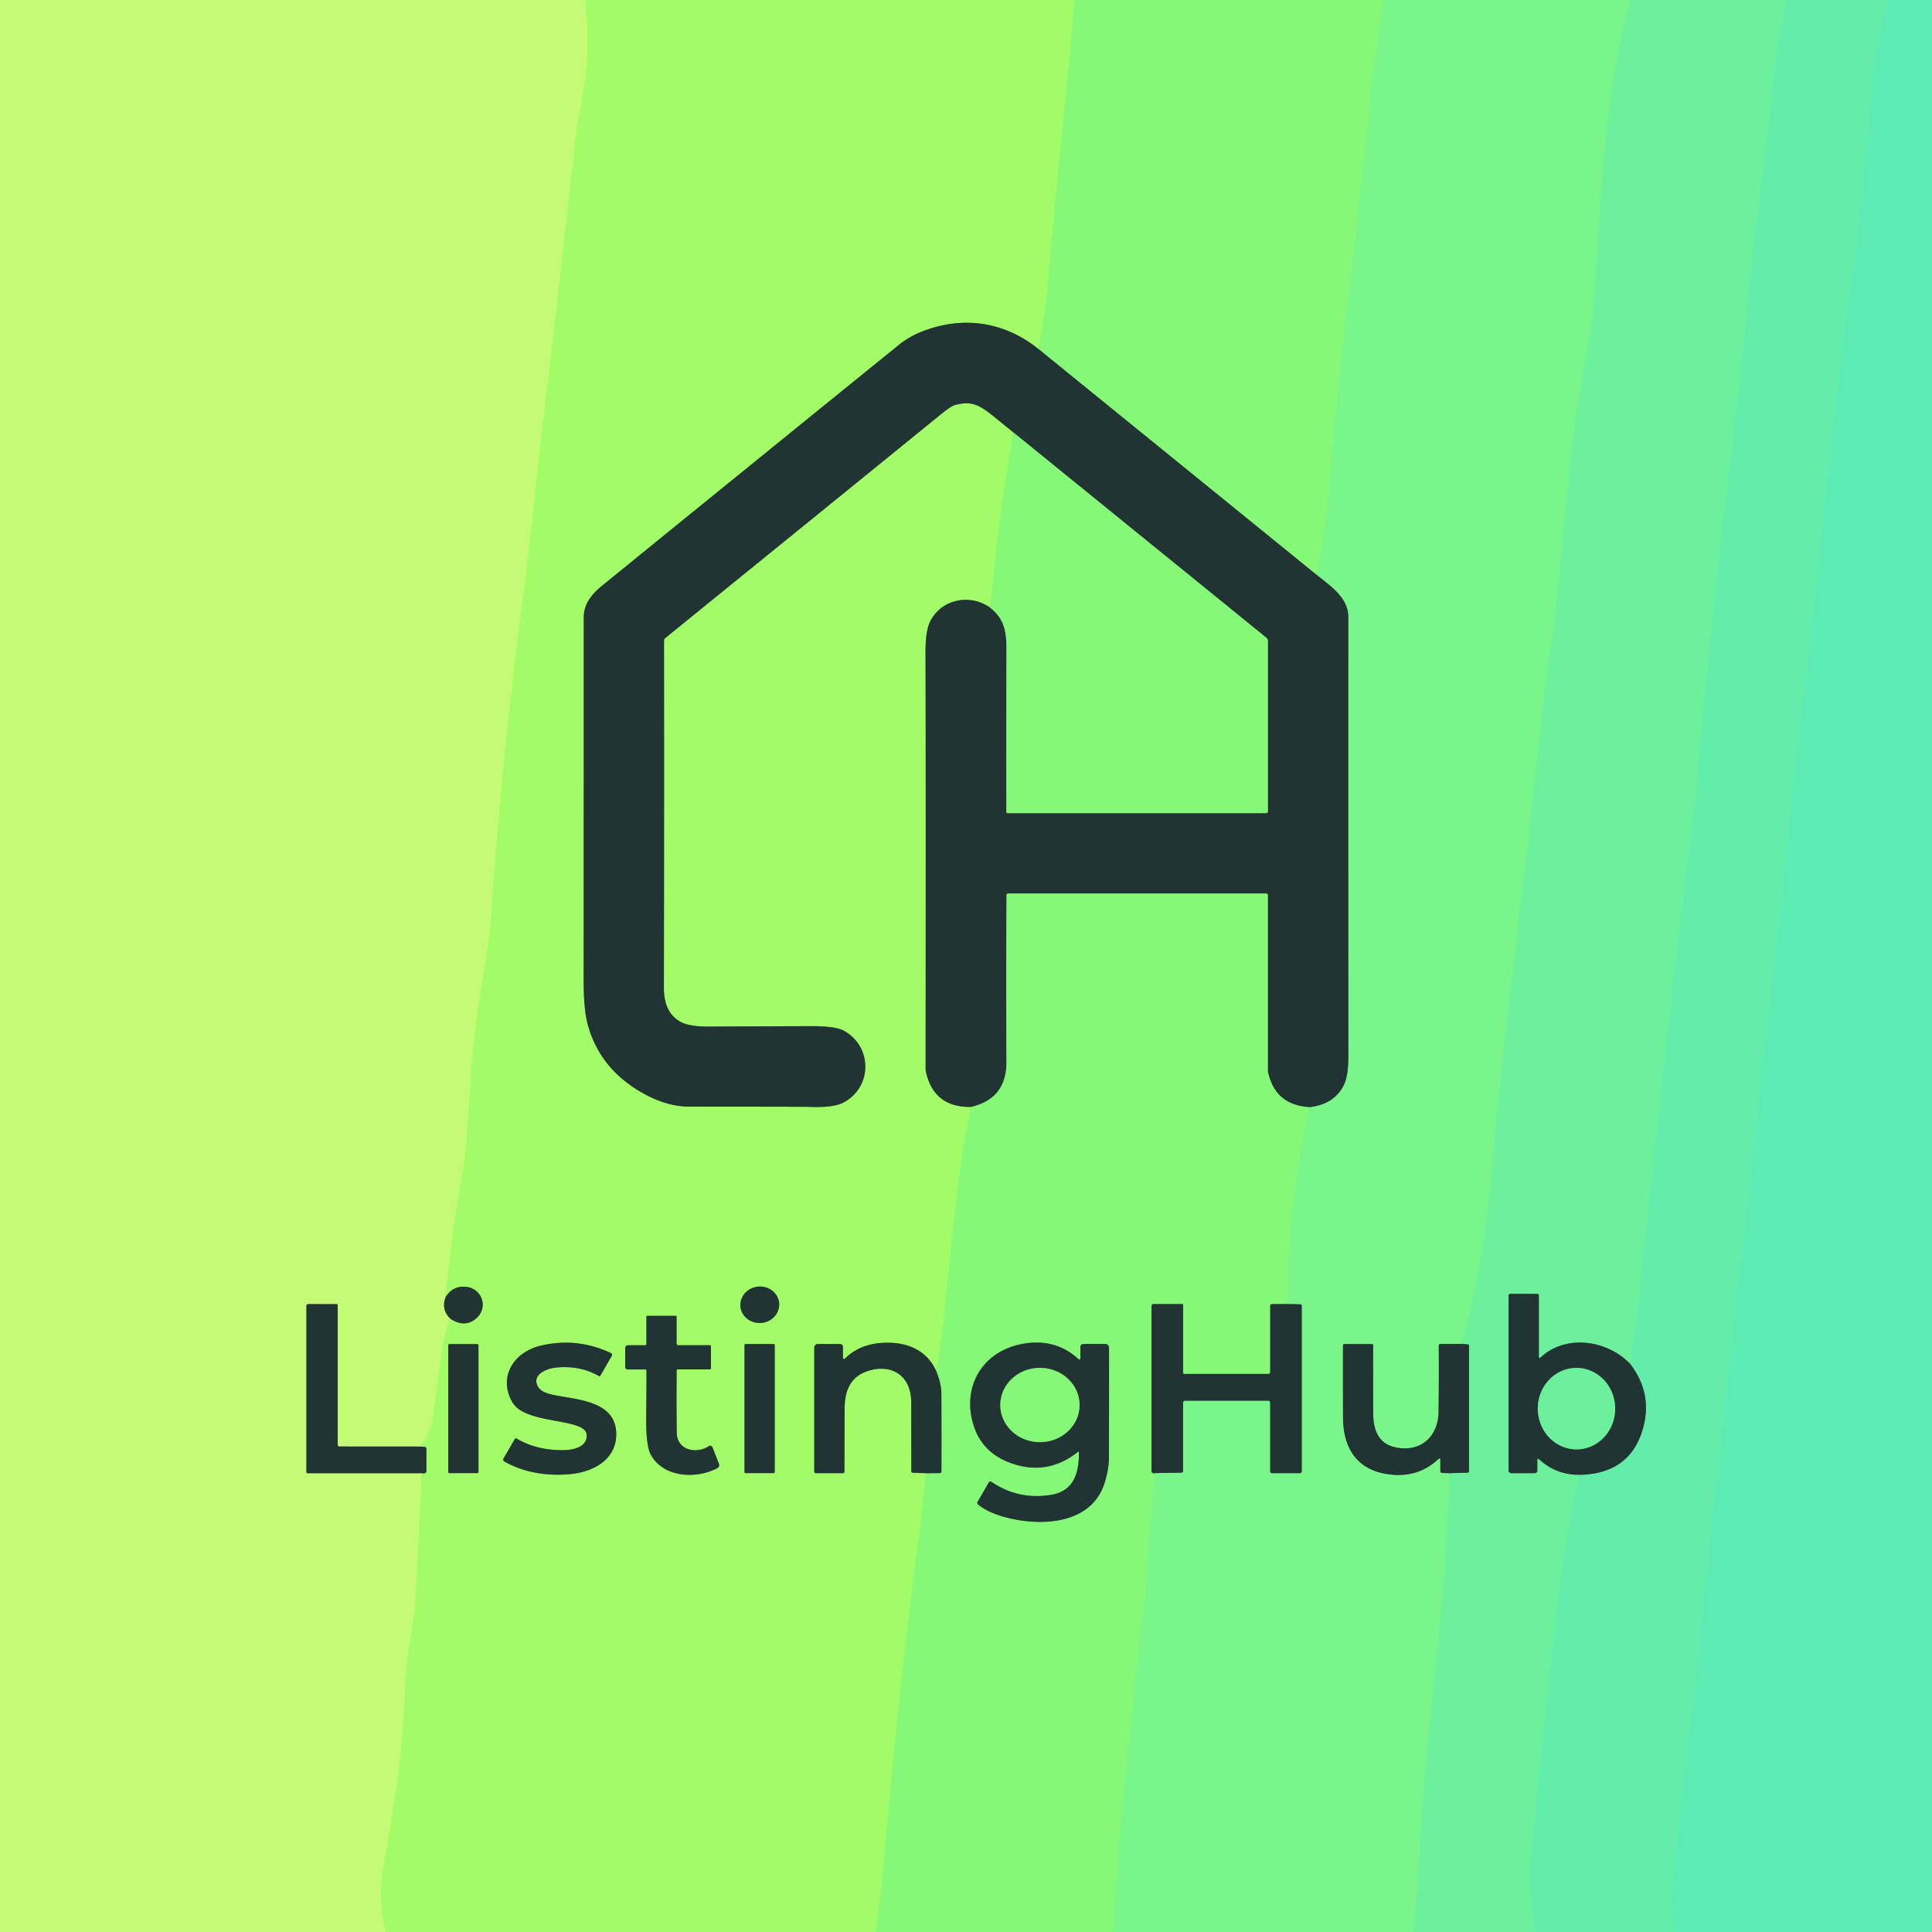 <svg xmlns="http://www.w3.org/2000/svg" version="1.1" viewBox="0.00 0.00 640.00 640.00">
<g stroke-width="2.00" fill="none" stroke-linecap="butt">
<path stroke="#b3fb6f" vector-effect="non-scaling-stroke" d="   M 193.85 0.00   Q 195.02 10.18 194.48 20.34   C 194.18 26.05 192.92 32.10 191.85 38.09   Q 190.93 43.23 190.03 51.42   Q 184.58 101.02 180.21 137.19   C 177.72 157.83 176.48 173.27 173.53 195.65   Q 166.34 250.01 162.42 306.76   Q 162.08 311.76 158.95 330.52   C 156.34 346.21 156.10 355.24 154.72 375.53   C 154.19 383.36 152.91 390.86 151.69 397.74   C 149.89 407.82 148.69 419.09 147.56 429.81"/>
<path stroke="#739754" vector-effect="non-scaling-stroke" d="   M 147.56 429.81   Q 146.11 433.95 149.21 436.87"/>
<path stroke="#b3fb6f" vector-effect="non-scaling-stroke" d="   M 149.21 436.87   Q 147.04 441.81 145.92 450.55   Q 144.75 459.70 143.57 468.87   Q 142.84 474.55 139.22 479.19"/>
<path stroke="#739754" vector-effect="non-scaling-stroke" d="   M 139.22 479.19   L 112.38 479.17   A 0.51 0.50 0.0 0 1 111.87 478.67   L 111.87 432.40   A 0.40 0.39 90.0 0 0 111.48 432.00   L 102.10 432.00   A 0.60 0.60 0.0 0 0 101.50 432.60   L 101.50 487.69   A 0.33 0.33 0.0 0 0 101.83 488.02   L 139.75 488.02"/>
<path stroke="#b3fb6f" vector-effect="non-scaling-stroke" d="   M 139.75 488.02   Q 138.72 508.26 137.79 528.34   C 137.41 536.60 134.59 548.71 134.31 556.38   C 134.12 561.84 133.58 571.02 132.81 579.61   Q 131.67 592.35 126.83 619.54   Q 125.16 628.91 127.80 640.00"/>
<path stroke="#93fa70" vector-effect="non-scaling-stroke" d="   M 356.01 0.00   C 353.35 32.16 349.75 60.94 346.95 96.37   Q 346.43 102.89 343.96 115.59"/>
<path stroke="#62984e" vector-effect="non-scaling-stroke" d="   M 343.96 115.59   C 333.09 106.85 319.87 104.65 306.80 109.31   Q 301.55 111.19 298.03 114.04   Q 261.83 143.33 199.45 194.02   C 195.89 196.92 193.37 200.15 193.38 204.52   Q 193.40 242.79 193.35 324.87   Q 193.34 334.50 194.73 339.51   Q 198.85 354.46 213.55 362.45   Q 221.19 366.60 228.59 366.60   Q 265.50 366.58 268.67 366.68   Q 275.98 366.91 279.11 365.37   C 288.91 360.53 289.25 346.75 279.48 341.41   Q 276.72 339.90 268.34 339.93   Q 252.94 339.98 235.09 340.07   Q 228.47 340.11 225.59 338.58   Q 219.90 335.56 219.92 327.28   Q 220.02 269.71 219.96 212.25   A 1.16 1.13 70.9 0 1 220.38 211.36   Q 285.67 158.39 311.87 137.09   Q 315.06 134.49 316.60 134.10   C 321.96 132.72 324.51 134.18 329.31 138.06   Q 332.55 140.67 335.77 143.31"/>
<path stroke="#93fa70" vector-effect="non-scaling-stroke" d="   M 335.77 143.31   C 332.09 162.45 330.04 181.88 328.02 201.30"/>
<path stroke="#62984e" vector-effect="non-scaling-stroke" d="   M 328.02 201.30   C 321.19 196.51 311.79 198.53 308.11 205.91   Q 306.56 209.02 306.59 216.32   Q 306.71 253.50 306.62 354.13   A 3.58 3.52 -51.6 0 0 306.70 354.88   Q 309.25 366.88 321.70 366.69"/>
<path stroke="#93fa70" vector-effect="non-scaling-stroke" d="   M 321.70 366.69   C 315.48 395.72 314.71 425.27 310.28 454.54"/>
<path stroke="#62984e" vector-effect="non-scaling-stroke" d="   M 310.28 454.54   C 307.02 446.77 299.63 444.30 291.93 444.87   Q 284.55 445.42 279.86 450.09   A 0.37 0.37 0.0 0 1 279.23 449.83   L 279.23 446.18   A 0.96 0.95 -90.0 0 0 278.28 445.22   L 270.94 445.22   A 1.20 1.20 0.0 0 0 269.74 446.42   L 269.74 487.53   A 0.47 0.47 0.0 0 0 270.21 488.00   L 279.26 488.00   A 0.46 0.46 0.0 0 0 279.72 487.54   Q 279.79 465.89 279.80 465.75   Q 280.10 457.05 286.58 454.50   C 294.63 451.33 301.84 455.20 301.85 464.46   Q 301.89 487.06 301.88 487.29   A 0.56 0.52 -88.4 0 0 302.38 487.86   L 306.71 488.02"/>
<path stroke="#93fa70" vector-effect="non-scaling-stroke" d="   M 306.71 488.02   Q 305.58 500.07 304.94 504.88   C 299.73 543.72 295.98 579.58 292.43 620.17   C 291.90 626.26 290.87 633.39 290.13 640.00"/>
<path stroke="#62984e" vector-effect="non-scaling-stroke" d="   M 139.75 488.02   Q 140.27 488.12 140.68 488.02   A 0.73 0.72 83.5 0 0 141.24 487.31   L 141.24 479.93   A 0.62 0.61 -87.5 0 0 140.68 479.31   L 139.22 479.19"/>
<path stroke="#62984e" vector-effect="non-scaling-stroke" d="   M 149.21 436.87   Q 153.81 439.87 157.48 436.95   C 162.15 433.23 159.61 426.53 154.00 426.24   Q 149.76 426.03 147.56 429.81"/>
<path stroke="#62984e" vector-effect="non-scaling-stroke" d="   M 258.097 431.682   A 6.43 6.04 -4.8 0 0 251.185 426.201   A 6.43 6.04 -4.8 0 0 245.283 432.758   A 6.43 6.04 -4.8 0 0 252.195 438.239   A 6.43 6.04 -4.8 0 0 258.097 431.682"/>
<path stroke="#62984e" vector-effect="non-scaling-stroke" d="   M 235.20 445.63   L 224.67 445.63   A 0.55 0.54 0.0 0 1 224.12 445.09   L 224.12 436.19   A 0.32 0.31 0.0 0 0 223.80 435.88   L 214.44 435.88   A 0.31 0.31 0.0 0 0 214.13 436.19   L 214.13 445.26   A 0.36 0.36 0.0 0 1 213.77 445.62   L 208.08 445.62   A 0.97 0.97 0.0 0 0 207.11 446.59   L 207.11 452.78   A 0.87 0.87 0.0 0 0 207.98 453.65   L 213.75 453.65   A 0.40 0.39 -0.0 0 1 214.15 454.04   Q 214.20 455.84 214.06 469.25   Q 213.97 478.76 215.51 481.72   C 219.54 489.44 230.51 490.10 237.62 486.34   A 1.15 1.14 -24.6 0 0 238.16 484.91   L 236.01 479.44   A 0.81 0.80 -27.2 0 0 234.82 479.06   C 230.77 481.75 224.28 480.51 224.18 474.61   Q 224.06 466.58 224.14 453.96   A 0.34 0.33 0.0 0 1 224.48 453.63   L 235.18 453.63   A 0.32 0.32 0.0 0 0 235.50 453.31   L 235.50 445.93   A 0.30 0.30 0.0 0 0 235.20 445.63"/>
<path stroke="#62984e" vector-effect="non-scaling-stroke" d="   M 202.39 448.22   Q 191.04 442.92 179.07 445.78   C 170.18 447.91 164.94 456.10 169.72 464.49   C 173.99 472.00 193.71 469.61 194.32 475.15   C 194.75 479.14 190.25 480.28 187.12 480.37   Q 178.05 480.61 171.11 476.54   A 0.42 0.42 0.0 0 0 170.54 476.69   L 166.79 483.18   A 0.71 0.70 29.6 0 0 167.06 484.14   C 173.63 487.82 181.08 489.00 188.71 488.34   C 196.10 487.70 203.76 483.88 204.12 475.72   C 204.67 463.41 189.78 463.73 182.40 461.87   Q 179.25 461.08 178.28 459.46   C 175.87 455.44 181.07 453.30 184.26 453.01   Q 192.20 452.28 198.31 455.79   A 0.45 0.44 -59.1 0 0 198.92 455.63   L 202.67 449.12   A 0.64 0.63 28.0 0 0 202.39 448.22"/>
<path stroke="#62984e" vector-effect="non-scaling-stroke" d="   M 158.50 445.63   A 0.38 0.38 0.0 0 0 158.12 445.25   L 148.88 445.25   A 0.38 0.38 0.0 0 0 148.50 445.63   L 148.50 487.61   A 0.38 0.38 0.0 0 0 148.88 487.99   L 158.12 487.99   A 0.38 0.38 0.0 0 0 158.50 487.61   L 158.50 445.63"/>
<path stroke="#62984e" vector-effect="non-scaling-stroke" d="   M 256.63 445.61   A 0.38 0.38 0.0 0 0 256.25 445.23   L 247.01 445.23   A 0.38 0.38 0.0 0 0 246.63 445.61   L 246.63 487.61   A 0.38 0.38 0.0 0 0 247.01 487.99   L 256.25 487.99   A 0.38 0.38 0.0 0 0 256.63 487.61   L 256.63 445.61"/>
<path stroke="#80f781" vector-effect="non-scaling-stroke" d="   M 458.25 0.00   Q 455.20 21.03 454.09 31.62   Q 449.78 72.78 445.08 111.66   Q 443.24 126.87 441.97 141.99   C 440.28 161.95 439.55 174.00 436.26 190.53"/>
<path stroke="#549656" vector-effect="non-scaling-stroke" d="   M 436.26 190.53   L 343.96 115.59"/>
<path stroke="#74f393" vector-effect="non-scaling-stroke" d="   M 540.04 0.00   C 534.59 20.21 532.58 37.54 530.63 59.89   Q 529.18 76.55 528.55 92.03   C 527.85 109.12 522.99 128.18 520.97 145.95   Q 518.20 170.36 517.10 183.68   Q 515.59 202.15 513.49 215.66   Q 511.44 228.89 508.33 258.83   C 504.69 293.83 498.02 344.26 495.56 372.16   C 493.29 398.05 491.12 421.51 484.01 445.19"/>
<path stroke="#4e945e" vector-effect="non-scaling-stroke" d="   M 484.01 445.19   L 477.11 445.23   A 0.51 0.50 -90.0 0 0 476.61 445.74   Q 476.70 456.46 476.54 467.72   C 476.42 476.28 470.12 481.38 461.85 479.35   Q 454.92 477.65 454.89 468.27   Q 454.84 451.21 454.89 445.70   A 0.47 0.46 -90.0 0 0 454.43 445.23   L 445.36 445.23   A 0.48 0.48 0.0 0 0 444.88 445.71   Q 444.85 456.14 444.90 469.57   C 444.93 478.62 448.63 486.06 458.22 488.06   Q 469.10 490.32 476.61 483.21   A 0.31 0.31 0.0 0 1 477.13 483.43   L 477.13 487.35   A 0.58 0.58 0.0 0 0 477.69 487.93   L 480.02 488.01"/>
<path stroke="#74f393" vector-effect="non-scaling-stroke" d="   M 480.02 488.01   C 479.38 521.27 475.54 549.74 472.58 580.61   C 470.87 598.49 470.01 620.22 468.19 640.00"/>
<path stroke="#80f781" vector-effect="non-scaling-stroke" d="   M 368.65 640.00   C 369.74 624.88 370.59 609.18 372.17 594.71   C 374.25 575.72 375.86 555.98 378.90 532.68   C 380.54 520.14 380.38 503.18 382.80 487.97"/>
<path stroke="#4e945e" vector-effect="non-scaling-stroke" d="   M 382.80 487.97   L 391.37 487.84   A 0.54 0.54 0.0 0 0 391.91 487.30   L 391.91 464.61   A 0.62 0.62 0.0 0 1 392.53 463.99   L 420.16 463.99   A 0.61 0.61 0.0 0 1 420.77 464.60   L 420.77 487.40   A 0.61 0.61 0.0 0 0 421.38 488.01   L 430.59 488.01   A 0.63 0.63 0.0 0 0 431.22 487.38   L 431.22 432.60   A 0.54 0.53 0.6 0 0 430.69 432.07   L 426.53 431.98"/>
<path stroke="#80f781" vector-effect="non-scaling-stroke" d="   M 426.53 431.98   Q 426.67 399.02 433.75 366.76"/>
<path stroke="#4e945e" vector-effect="non-scaling-stroke" d="   M 433.75 366.76   Q 442.13 365.78 445.23 359.26   Q 446.65 356.28 446.65 350.06   Q 446.61 278.27 446.63 204.25   C 446.63 197.98 440.56 193.98 436.26 190.53"/>
<path stroke="#69efa3" vector-effect="non-scaling-stroke" d="   M 592.01 0.00   Q 589.10 12.73 588.52 17.84   Q 584.21 55.78 580.61 84.87   C 579.01 97.71 577.97 111.42 576.41 124.94   C 570.62 175.02 566.02 214.04 562.15 258.78   C 561.42 267.20 559.98 276.76 558.83 286.63   Q 551.11 352.87 543.55 424.29   C 542.60 433.26 541.27 442.66 540.03 451.83"/>
<path stroke="#489268" vector-effect="non-scaling-stroke" d="   M 540.03 451.83   C 532.43 443.82 518.48 441.86 510.20 449.81   A 0.26 0.26 0.0 0 1 509.76 449.62   L 509.76 429.13   A 0.51 0.51 0.0 0 0 509.25 428.62   L 500.30 428.62   A 0.57 0.56 -90.0 0 0 499.74 429.19   L 499.74 487.09   A 0.91 0.91 0.0 0 0 500.65 488.00   L 508.40 488.00   A 0.85 0.85 0.0 0 0 509.25 487.15   L 509.25 483.56   A 0.31 0.31 0.0 0 1 509.77 483.33   Q 515.42 488.57 523.17 488.55"/>
<path stroke="#69efa3" vector-effect="non-scaling-stroke" d="   M 523.17 488.55   Q 518.19 511.88 515.33 537.18   Q 510.93 576.12 508.11 605.15   Q 506.22 624.47 508.45 640.00"/>
<path stroke="#489268" vector-effect="non-scaling-stroke" d="   M 480.02 488.01   L 486.11 487.84   A 0.54 0.53 89.5 0 0 486.63 487.30   L 486.63 445.87   A 0.56 0.55 -88.4 0 0 486.11 445.31   L 484.01 445.19"/>
<path stroke="#61ecaf" vector-effect="non-scaling-stroke" d="   M 626.06 0.00   Q 622.15 9.89 621.05 21.81   Q 617.02 65.49 609.65 122.58   C 607.00 143.15 604.91 161.91 603.27 178.98   C 600.71 205.64 597.25 230.32 594.28 259.16   Q 592.79 273.60 590.17 297.07   Q 584.06 351.69 567.47 502.10   C 563.27 540.18 559.31 578.55 554.87 618.07   Q 553.50 630.31 554.88 640.00"/>
<path stroke="#43906f" vector-effect="non-scaling-stroke" d="   M 523.17 488.55   Q 539.79 488.26 544.13 473.63   Q 547.65 461.78 540.03 451.83"/>
<path stroke="#549656" vector-effect="non-scaling-stroke" d="   M 433.75 366.76   Q 422.48 366.11 420.07 355.29   A 3.21 3.17 -51.8 0 1 419.99 354.58   L 419.99 296.58   A 0.60 0.60 0.0 0 0 419.39 295.98   L 333.98 295.98   A 0.55 0.54 -89.5 0 0 333.44 296.52   Q 333.25 322.04 333.41 351.72   Q 333.47 363.99 321.70 366.69"/>
<path stroke="#549656" vector-effect="non-scaling-stroke" d="   M 328.02 201.30   C 332.48 204.85 333.42 208.84 333.41 214.80   Q 333.32 245.14 333.37 269.00   A 0.37 0.37 0.0 0 0 333.74 269.37   L 419.42 269.37   A 0.59 0.59 0.0 0 0 420.01 268.78   L 420.01 212.35   A 1.44 1.40 20.0 0 0 419.48 211.25   L 335.77 143.31"/>
<path stroke="#549656" vector-effect="non-scaling-stroke" d="   M 426.53 431.98   L 421.29 431.99   A 0.52 0.52 0.0 0 0 420.78 432.51   L 420.78 454.54   A 0.59 0.59 0.0 0 1 420.19 455.13   L 392.23 455.13   A 0.32 0.32 0.0 0 1 391.91 454.81   L 391.91 432.33   A 0.34 0.34 0.0 0 0 391.57 431.99   L 382.07 431.99   A 0.61 0.60 -0.0 0 0 381.46 432.59   L 381.46 487.35   A 0.68 0.67 4.5 0 0 382.03 488.01   Q 382.38 488.07 382.80 487.97"/>
<path stroke="#549656" vector-effect="non-scaling-stroke" d="   M 306.71 488.02   L 311.33 487.99   A 0.54 0.54 0.0 0 0 311.86 487.46   Q 311.90 474.44 311.84 461.50   Q 311.83 458.64 310.28 454.54"/>
<path stroke="#549656" vector-effect="non-scaling-stroke" d="   M 357.41 481.09   C 357.49 487.98 355.66 493.97 348.19 495.19   Q 337.35 496.97 328.42 490.87   A 0.59 0.59 0.0 0 0 327.57 491.06   L 323.84 497.52   A 0.69 0.69 0.0 0 0 324.01 498.40   Q 327.14 500.90 332.13 502.35   C 344.13 505.83 361.84 505.39 366.07 490.74   Q 367.33 486.38 367.34 482.98   Q 367.40 464.15 367.38 446.47   A 1.26 1.26 0.0 0 0 366.12 445.21   L 358.88 445.21   A 0.99 0.99 0.0 0 0 357.89 446.20   L 357.89 450.00   A 0.35 0.35 0.0 0 1 357.30 450.26   Q 349.85 443.38 339.26 445.09   C 326.03 447.22 318.76 458.58 322.26 471.31   Q 324.90 480.94 334.56 484.55   Q 346.80 489.11 357.10 480.94   A 0.19 0.19 0.0 0 1 357.41 481.09"/>
<path stroke="#489268" vector-effect="non-scaling-stroke" d="   M 522.065 453.131   A 13.50 12.82 -90.7 0 0 509.411 466.787   A 13.50 12.82 -90.7 0 0 522.395 480.129   A 13.50 12.82 -90.7 0 0 535.049 466.473   A 13.50 12.82 -90.7 0 0 522.065 453.131"/>
<path stroke="#549656" vector-effect="non-scaling-stroke" d="   M 331.36 465.407   A 13.13 12.30 -179.9 0 0 344.469 477.73   A 13.13 12.30 -179.9 0 0 357.62 465.453   A 13.13 12.30 -179.9 0 0 344.512 453.13   A 13.13 12.30 -179.9 0 0 331.36 465.407"/>
</g>
<path fill="#c4fa75" d="   M 193.85 0.00   Q 195.02 10.18 194.48 20.34   C 194.18 26.05 192.92 32.10 191.85 38.09   Q 190.93 43.23 190.03 51.42   Q 184.58 101.02 180.21 137.19   C 177.72 157.83 176.48 173.27 173.53 195.65   Q 166.34 250.01 162.42 306.76   Q 162.08 311.76 158.95 330.52   C 156.34 346.21 156.10 355.24 154.72 375.53   C 154.19 383.36 152.91 390.86 151.69 397.74   C 149.89 407.82 148.69 419.09 147.56 429.81   Q 146.11 433.95 149.21 436.87   Q 147.04 441.81 145.92 450.55   Q 144.75 459.70 143.57 468.87   Q 142.84 474.55 139.22 479.19   L 112.38 479.17   A 0.51 0.50 0.0 0 1 111.87 478.67   L 111.87 432.40   A 0.40 0.39 90.0 0 0 111.48 432.00   L 102.10 432.00   A 0.60 0.60 0.0 0 0 101.50 432.60   L 101.50 487.69   A 0.33 0.33 0.0 0 0 101.83 488.02   L 139.75 488.02   Q 138.72 508.26 137.79 528.34   C 137.41 536.60 134.59 548.71 134.31 556.38   C 134.12 561.84 133.58 571.02 132.81 579.61   Q 131.67 592.35 126.83 619.54   Q 125.16 628.91 127.80 640.00   L 0.00 640.00   L 0.00 0.00   L 193.85 0.00   Z"/>
<path fill="#a1fc68" d="   M 356.01 0.00   C 353.35 32.16 349.75 60.94 346.95 96.37   Q 346.43 102.89 343.96 115.59   C 333.09 106.85 319.87 104.65 306.80 109.31   Q 301.55 111.19 298.03 114.04   Q 261.83 143.33 199.45 194.02   C 195.89 196.92 193.37 200.15 193.38 204.52   Q 193.40 242.79 193.35 324.87   Q 193.34 334.50 194.73 339.51   Q 198.85 354.46 213.55 362.45   Q 221.19 366.60 228.59 366.60   Q 265.50 366.58 268.67 366.68   Q 275.98 366.91 279.11 365.37   C 288.91 360.53 289.25 346.75 279.48 341.41   Q 276.72 339.90 268.34 339.93   Q 252.94 339.98 235.09 340.07   Q 228.47 340.11 225.59 338.58   Q 219.90 335.56 219.92 327.28   Q 220.02 269.71 219.96 212.25   A 1.16 1.13 70.9 0 1 220.38 211.36   Q 285.67 158.39 311.87 137.09   Q 315.06 134.49 316.60 134.10   C 321.96 132.72 324.51 134.18 329.31 138.06   Q 332.55 140.67 335.77 143.31   C 332.09 162.45 330.04 181.88 328.02 201.30   C 321.19 196.51 311.79 198.53 308.11 205.91   Q 306.56 209.02 306.59 216.32   Q 306.71 253.50 306.62 354.13   A 3.58 3.52 -51.6 0 0 306.70 354.88   Q 309.25 366.88 321.70 366.69   C 315.48 395.72 314.71 425.27 310.28 454.54   C 307.02 446.77 299.63 444.30 291.93 444.87   Q 284.55 445.42 279.86 450.09   A 0.37 0.37 0.0 0 1 279.23 449.83   L 279.23 446.18   A 0.96 0.95 -90.0 0 0 278.28 445.22   L 270.94 445.22   A 1.20 1.20 0.0 0 0 269.74 446.42   L 269.74 487.53   A 0.47 0.47 0.0 0 0 270.21 488.00   L 279.26 488.00   A 0.46 0.46 0.0 0 0 279.72 487.54   Q 279.79 465.89 279.80 465.75   Q 280.10 457.05 286.58 454.50   C 294.63 451.33 301.84 455.20 301.85 464.46   Q 301.89 487.06 301.88 487.29   A 0.56 0.52 -88.4 0 0 302.38 487.86   L 306.71 488.02   Q 305.58 500.07 304.94 504.88   C 299.73 543.72 295.98 579.58 292.43 620.17   C 291.90 626.26 290.87 633.39 290.13 640.00   L 127.80 640.00   Q 125.16 628.91 126.83 619.54   Q 131.67 592.35 132.81 579.61   C 133.58 571.02 134.12 561.84 134.31 556.38   C 134.59 548.71 137.41 536.60 137.79 528.34   Q 138.72 508.26 139.75 488.02   Q 140.27 488.12 140.68 488.02   A 0.73 0.72 83.5 0 0 141.24 487.31   L 141.24 479.93   A 0.62 0.61 -87.5 0 0 140.68 479.31   L 139.22 479.19   Q 142.84 474.55 143.57 468.87   Q 144.75 459.70 145.92 450.55   Q 147.04 441.81 149.21 436.87   Q 153.81 439.87 157.48 436.95   C 162.15 433.23 159.61 426.53 154.00 426.24   Q 149.76 426.03 147.56 429.81   C 148.69 419.09 149.89 407.82 151.69 397.74   C 152.91 390.86 154.19 383.36 154.72 375.53   C 156.10 355.24 156.34 346.21 158.95 330.52   Q 162.08 311.76 162.42 306.76   Q 166.34 250.01 173.53 195.65   C 176.48 173.27 177.72 157.83 180.21 137.19   Q 184.58 101.02 190.03 51.42   Q 190.93 43.23 191.85 38.09   C 192.92 32.10 194.18 26.05 194.48 20.34   Q 195.02 10.18 193.85 0.00   L 356.01 0.00   Z   M 258.097 431.682   A 6.43 6.04 -4.8 0 0 251.185 426.201   A 6.43 6.04 -4.8 0 0 245.283 432.758   A 6.43 6.04 -4.8 0 0 252.195 438.239   A 6.43 6.04 -4.8 0 0 258.097 431.682   Z   M 235.20 445.63   L 224.67 445.63   A 0.55 0.54 0.0 0 1 224.12 445.09   L 224.12 436.19   A 0.32 0.31 0.0 0 0 223.80 435.88   L 214.44 435.88   A 0.31 0.31 0.0 0 0 214.13 436.19   L 214.13 445.26   A 0.36 0.36 0.0 0 1 213.77 445.62   L 208.08 445.62   A 0.97 0.97 0.0 0 0 207.11 446.59   L 207.11 452.78   A 0.87 0.87 0.0 0 0 207.98 453.65   L 213.75 453.65   A 0.40 0.39 -0.0 0 1 214.15 454.04   Q 214.20 455.84 214.06 469.25   Q 213.97 478.76 215.51 481.72   C 219.54 489.44 230.51 490.10 237.62 486.34   A 1.15 1.14 -24.6 0 0 238.16 484.91   L 236.01 479.44   A 0.81 0.80 -27.2 0 0 234.82 479.06   C 230.77 481.75 224.28 480.51 224.18 474.61   Q 224.06 466.58 224.14 453.96   A 0.34 0.33 0.0 0 1 224.48 453.63   L 235.18 453.63   A 0.32 0.32 0.0 0 0 235.50 453.31   L 235.50 445.93   A 0.30 0.30 0.0 0 0 235.20 445.63   Z   M 202.39 448.22   Q 191.04 442.92 179.07 445.78   C 170.18 447.91 164.94 456.10 169.72 464.49   C 173.99 472.00 193.71 469.61 194.32 475.15   C 194.75 479.14 190.25 480.28 187.12 480.37   Q 178.05 480.61 171.11 476.54   A 0.42 0.42 0.0 0 0 170.54 476.69   L 166.79 483.18   A 0.71 0.70 29.6 0 0 167.06 484.14   C 173.63 487.82 181.08 489.00 188.71 488.34   C 196.10 487.70 203.76 483.88 204.12 475.72   C 204.67 463.41 189.78 463.73 182.40 461.87   Q 179.25 461.08 178.28 459.46   C 175.87 455.44 181.07 453.30 184.26 453.01   Q 192.20 452.28 198.31 455.79   A 0.45 0.44 -59.1 0 0 198.92 455.63   L 202.67 449.12   A 0.64 0.63 28.0 0 0 202.39 448.22   Z   M 158.50 445.63   A 0.38 0.38 0.0 0 0 158.12 445.25   L 148.88 445.25   A 0.38 0.38 0.0 0 0 148.50 445.63   L 148.50 487.61   A 0.38 0.38 0.0 0 0 148.88 487.99   L 158.12 487.99   A 0.38 0.38 0.0 0 0 158.50 487.61   L 158.50 445.63   Z   M 256.63 445.61   A 0.38 0.38 0.0 0 0 256.25 445.23   L 247.01 445.23   A 0.38 0.38 0.0 0 0 246.63 445.61   L 246.63 487.61   A 0.38 0.38 0.0 0 0 247.01 487.99   L 256.25 487.99   A 0.38 0.38 0.0 0 0 256.63 487.61   L 256.63 445.61   Z"/>
<path fill="#85f878" d="   M 458.25 0.00   Q 455.20 21.03 454.09 31.62   Q 449.78 72.78 445.08 111.66   Q 443.24 126.87 441.97 141.99   C 440.28 161.95 439.55 174.00 436.26 190.53   L 343.96 115.59   Q 346.43 102.89 346.95 96.37   C 349.75 60.94 353.35 32.16 356.01 0.00   L 458.25 0.00   Z"/>
<path fill="#7af589" d="   M 540.04 0.00   C 534.59 20.21 532.58 37.54 530.63 59.89   Q 529.18 76.55 528.55 92.03   C 527.85 109.12 522.99 128.18 520.97 145.95   Q 518.20 170.36 517.10 183.68   Q 515.59 202.15 513.49 215.66   Q 511.44 228.89 508.33 258.83   C 504.69 293.83 498.02 344.26 495.56 372.16   C 493.29 398.05 491.12 421.51 484.01 445.19   L 477.11 445.23   A 0.51 0.50 -90.0 0 0 476.61 445.74   Q 476.70 456.46 476.54 467.72   C 476.42 476.28 470.12 481.38 461.85 479.35   Q 454.92 477.65 454.89 468.27   Q 454.84 451.21 454.89 445.70   A 0.47 0.46 -90.0 0 0 454.43 445.23   L 445.36 445.23   A 0.48 0.48 0.0 0 0 444.88 445.71   Q 444.85 456.14 444.90 469.57   C 444.93 478.62 448.63 486.06 458.22 488.06   Q 469.10 490.32 476.61 483.21   A 0.31 0.31 0.0 0 1 477.13 483.43   L 477.13 487.35   A 0.58 0.58 0.0 0 0 477.69 487.93   L 480.02 488.01   C 479.38 521.27 475.54 549.74 472.58 580.61   C 470.87 598.49 470.01 620.22 468.19 640.00   L 368.65 640.00   C 369.74 624.88 370.59 609.18 372.17 594.71   C 374.25 575.72 375.86 555.98 378.90 532.68   C 380.54 520.14 380.38 503.18 382.80 487.97   L 391.37 487.84   A 0.54 0.54 0.0 0 0 391.91 487.30   L 391.91 464.61   A 0.62 0.62 0.0 0 1 392.53 463.99   L 420.16 463.99   A 0.61 0.61 0.0 0 1 420.77 464.60   L 420.77 487.40   A 0.61 0.61 0.0 0 0 421.38 488.01   L 430.59 488.01   A 0.63 0.63 0.0 0 0 431.22 487.38   L 431.22 432.60   A 0.54 0.53 0.6 0 0 430.69 432.07   L 426.53 431.98   Q 426.67 399.02 433.75 366.76   Q 442.13 365.78 445.23 359.26   Q 446.65 356.28 446.65 350.06   Q 446.61 278.27 446.63 204.25   C 446.63 197.98 440.56 193.98 436.26 190.53   C 439.55 174.00 440.28 161.95 441.97 141.99   Q 443.24 126.87 445.08 111.66   Q 449.78 72.78 454.09 31.62   Q 455.20 21.03 458.25 0.00   L 540.04 0.00   Z"/>
<path fill="#6df09c" d="   M 592.01 0.00   Q 589.10 12.73 588.52 17.84   Q 584.21 55.78 580.61 84.87   C 579.01 97.71 577.97 111.42 576.41 124.94   C 570.62 175.02 566.02 214.04 562.15 258.78   C 561.42 267.20 559.98 276.76 558.83 286.63   Q 551.11 352.87 543.55 424.29   C 542.60 433.26 541.27 442.66 540.03 451.83   C 532.43 443.82 518.48 441.86 510.20 449.81   A 0.26 0.26 0.0 0 1 509.76 449.62   L 509.76 429.13   A 0.51 0.51 0.0 0 0 509.25 428.62   L 500.30 428.62   A 0.57 0.56 -90.0 0 0 499.74 429.19   L 499.74 487.09   A 0.91 0.91 0.0 0 0 500.65 488.00   L 508.40 488.00   A 0.85 0.85 0.0 0 0 509.25 487.15   L 509.25 483.56   A 0.31 0.31 0.0 0 1 509.77 483.33   Q 515.42 488.57 523.17 488.55   Q 518.19 511.88 515.33 537.18   Q 510.93 576.12 508.11 605.15   Q 506.22 624.47 508.45 640.00   L 468.19 640.00   C 470.01 620.22 470.87 598.49 472.58 580.61   C 475.54 549.74 479.38 521.27 480.02 488.01   L 486.11 487.84   A 0.54 0.53 89.5 0 0 486.63 487.30   L 486.63 445.87   A 0.56 0.55 -88.4 0 0 486.11 445.31   L 484.01 445.19   C 491.12 421.51 493.29 398.05 495.56 372.16   C 498.02 344.26 504.69 293.83 508.33 258.83   Q 511.44 228.89 513.49 215.66   Q 515.59 202.15 517.10 183.68   Q 518.20 170.36 520.97 145.95   C 522.99 128.18 527.85 109.12 528.55 92.03   Q 529.18 76.55 530.63 59.89   C 532.58 37.54 534.59 20.21 540.04 0.00   L 592.01 0.00   Z"/>
<path fill="#64edaa" d="   M 626.06 0.00   Q 622.15 9.89 621.05 21.81   Q 617.02 65.49 609.65 122.58   C 607.00 143.15 604.91 161.91 603.27 178.98   C 600.71 205.64 597.25 230.32 594.28 259.16   Q 592.79 273.60 590.17 297.07   Q 584.06 351.69 567.47 502.10   C 563.27 540.18 559.31 578.55 554.87 618.07   Q 553.50 630.31 554.88 640.00   L 508.45 640.00   Q 506.22 624.47 508.11 605.15   Q 510.93 576.12 515.33 537.18   Q 518.19 511.88 523.17 488.55   Q 539.79 488.26 544.13 473.63   Q 547.65 461.78 540.03 451.83   C 541.27 442.66 542.60 433.26 543.55 424.29   Q 551.11 352.87 558.83 286.63   C 559.98 276.76 561.42 267.20 562.15 258.78   C 566.02 214.04 570.62 175.02 576.41 124.94   C 577.97 111.42 579.01 97.71 580.61 84.87   Q 584.21 55.78 588.52 17.84   Q 589.10 12.73 592.01 0.00   L 626.06 0.00   Z"/>
<path fill="#5debb3" d="   M 640.00 0.00   L 640.00 640.00   L 554.88 640.00   Q 553.50 630.31 554.87 618.07   C 559.31 578.55 563.27 540.18 567.47 502.10   Q 584.06 351.69 590.17 297.07   Q 592.79 273.60 594.28 259.16   C 597.25 230.32 600.71 205.64 603.27 178.98   C 604.91 161.91 607.00 143.15 609.65 122.58   Q 617.02 65.49 621.05 21.81   Q 622.15 9.89 626.06 0.00   L 640.00 0.00   Z"/>
<path fill="#223333" d="   M 343.96 115.59   L 436.26 190.53   C 440.56 193.98 446.63 197.98 446.63 204.25   Q 446.61 278.27 446.65 350.06   Q 446.65 356.28 445.23 359.26   Q 442.13 365.78 433.75 366.76   Q 422.48 366.11 420.07 355.29   A 3.21 3.17 -51.8 0 1 419.99 354.58   L 419.99 296.58   A 0.60 0.60 0.0 0 0 419.39 295.98   L 333.98 295.98   A 0.55 0.54 -89.5 0 0 333.44 296.52   Q 333.25 322.04 333.41 351.72   Q 333.47 363.99 321.70 366.69   Q 309.25 366.88 306.70 354.88   A 3.58 3.52 -51.6 0 1 306.62 354.13   Q 306.71 253.50 306.59 216.32   Q 306.56 209.02 308.11 205.91   C 311.79 198.53 321.19 196.51 328.02 201.30   C 332.48 204.85 333.42 208.84 333.41 214.80   Q 333.32 245.14 333.37 269.00   A 0.37 0.37 0.0 0 0 333.74 269.37   L 419.42 269.37   A 0.59 0.59 0.0 0 0 420.01 268.78   L 420.01 212.35   A 1.44 1.40 20.0 0 0 419.48 211.25   L 335.77 143.31   Q 332.55 140.67 329.31 138.06   C 324.51 134.18 321.96 132.72 316.60 134.10   Q 315.06 134.49 311.87 137.09   Q 285.67 158.39 220.38 211.36   A 1.16 1.13 70.9 0 0 219.96 212.25   Q 220.02 269.71 219.92 327.28   Q 219.90 335.56 225.59 338.58   Q 228.47 340.11 235.09 340.07   Q 252.94 339.98 268.34 339.93   Q 276.72 339.90 279.48 341.41   C 289.25 346.75 288.91 360.53 279.11 365.37   Q 275.98 366.91 268.67 366.68   Q 265.50 366.58 228.59 366.60   Q 221.19 366.60 213.55 362.45   Q 198.85 354.46 194.73 339.51   Q 193.34 334.50 193.35 324.87   Q 193.40 242.79 193.38 204.52   C 193.37 200.15 195.89 196.92 199.45 194.02   Q 261.83 143.33 298.03 114.04   Q 301.55 111.19 306.80 109.31   C 319.87 104.65 333.09 106.85 343.96 115.59   Z"/>
<path fill="#85f878" d="   M 328.02 201.30   C 330.04 181.88 332.09 162.45 335.77 143.31   L 419.48 211.25   A 1.44 1.40 20.0 0 1 420.01 212.35   L 420.01 268.78   A 0.59 0.59 0.0 0 1 419.42 269.37   L 333.74 269.37   A 0.37 0.37 0.0 0 1 333.37 269.00   Q 333.32 245.14 333.41 214.80   C 333.42 208.84 332.48 204.85 328.02 201.30   Z"/>
<path fill="#85f878" d="   M 433.75 366.76   Q 426.67 399.02 426.53 431.98   L 421.29 431.99   A 0.52 0.52 0.0 0 0 420.78 432.51   L 420.78 454.54   A 0.59 0.59 0.0 0 1 420.19 455.13   L 392.23 455.13   A 0.32 0.32 0.0 0 1 391.91 454.81   L 391.91 432.33   A 0.34 0.34 0.0 0 0 391.57 431.99   L 382.07 431.99   A 0.61 0.60 -0.0 0 0 381.46 432.59   L 381.46 487.35   A 0.68 0.67 4.5 0 0 382.03 488.01   Q 382.38 488.07 382.80 487.97   C 380.38 503.18 380.54 520.14 378.90 532.68   C 375.86 555.98 374.25 575.72 372.17 594.71   C 370.59 609.18 369.74 624.88 368.65 640.00   L 290.13 640.00   C 290.87 633.39 291.90 626.26 292.43 620.17   C 295.98 579.58 299.73 543.72 304.94 504.88   Q 305.58 500.07 306.71 488.02   L 311.33 487.99   A 0.54 0.54 0.0 0 0 311.86 487.46   Q 311.90 474.44 311.84 461.50   Q 311.83 458.64 310.28 454.54   C 314.71 425.27 315.48 395.72 321.70 366.69   Q 333.47 363.99 333.41 351.72   Q 333.25 322.04 333.44 296.52   A 0.55 0.54 -89.5 0 1 333.98 295.98   L 419.39 295.98   A 0.60 0.60 0.0 0 1 419.99 296.58   L 419.99 354.58   A 3.21 3.17 -51.8 0 0 420.07 355.29   Q 422.48 366.11 433.75 366.76   Z   M 357.41 481.09   C 357.49 487.98 355.66 493.97 348.19 495.19   Q 337.35 496.97 328.42 490.87   A 0.59 0.59 0.0 0 0 327.57 491.06   L 323.84 497.52   A 0.69 0.69 0.0 0 0 324.01 498.40   Q 327.14 500.90 332.13 502.35   C 344.13 505.83 361.84 505.39 366.07 490.74   Q 367.33 486.38 367.34 482.98   Q 367.40 464.15 367.38 446.47   A 1.26 1.26 0.0 0 0 366.12 445.21   L 358.88 445.21   A 0.99 0.99 0.0 0 0 357.89 446.20   L 357.89 450.00   A 0.35 0.35 0.0 0 1 357.30 450.26   Q 349.85 443.38 339.26 445.09   C 326.03 447.22 318.76 458.58 322.26 471.31   Q 324.90 480.94 334.56 484.55   Q 346.80 489.11 357.10 480.94   A 0.19 0.19 0.0 0 1 357.41 481.09   Z"/>
<path fill="#223333" d="   M 149.21 436.87   Q 146.11 433.95 147.56 429.81   Q 149.76 426.03 154.00 426.24   C 159.61 426.53 162.15 433.23 157.48 436.95   Q 153.81 439.87 149.21 436.87   Z"/>
<ellipse fill="#223333" cx="0.00" cy="0.00" transform="translate(251.69,432.22) rotate(-4.8)" rx="6.43" ry="6.04"/>
<path fill="#223333" d="   M 540.03 451.83   Q 547.65 461.78 544.13 473.63   Q 539.79 488.26 523.17 488.55   Q 515.42 488.57 509.77 483.33   A 0.31 0.31 0.0 0 0 509.25 483.56   L 509.25 487.15   A 0.85 0.85 0.0 0 1 508.40 488.00   L 500.65 488.00   A 0.91 0.91 0.0 0 1 499.74 487.09   L 499.74 429.19   A 0.57 0.56 -90.0 0 1 500.30 428.62   L 509.25 428.62   A 0.51 0.51 0.0 0 1 509.76 429.13   L 509.76 449.62   A 0.26 0.26 0.0 0 0 510.20 449.81   C 518.48 441.86 532.43 443.82 540.03 451.83   Z   M 522.065 453.131   A 13.50 12.82 -90.7 0 0 509.411 466.787   A 13.50 12.82 -90.7 0 0 522.395 480.129   A 13.50 12.82 -90.7 0 0 535.049 466.473   A 13.50 12.82 -90.7 0 0 522.065 453.131   Z"/>
<path fill="#223333" d="   M 139.22 479.19   L 140.68 479.31   A 0.62 0.61 -87.5 0 1 141.24 479.93   L 141.24 487.31   A 0.73 0.72 83.5 0 1 140.68 488.02   Q 140.27 488.12 139.75 488.02   L 101.83 488.02   A 0.33 0.33 0.0 0 1 101.50 487.69   L 101.50 432.60   A 0.60 0.60 0.0 0 1 102.10 432.00   L 111.48 432.00   A 0.40 0.39 -90.0 0 1 111.87 432.40   L 111.87 478.67   A 0.51 0.50 0.0 0 0 112.38 479.17   L 139.22 479.19   Z"/>
<path fill="#223333" d="   M 426.53 431.98   L 430.69 432.07   A 0.54 0.53 0.6 0 1 431.22 432.60   L 431.22 487.38   A 0.63 0.63 0.0 0 1 430.59 488.01   L 421.38 488.01   A 0.61 0.61 0.0 0 1 420.77 487.40   L 420.77 464.60   A 0.61 0.61 0.0 0 0 420.16 463.99   L 392.53 463.99   A 0.62 0.62 0.0 0 0 391.91 464.61   L 391.91 487.30   A 0.54 0.54 0.0 0 1 391.37 487.84   L 382.80 487.97   Q 382.38 488.07 382.03 488.01   A 0.68 0.67 4.5 0 1 381.46 487.35   L 381.46 432.59   A 0.61 0.60 0.0 0 1 382.07 431.99   L 391.57 431.99   A 0.34 0.34 0.0 0 1 391.91 432.33   L 391.91 454.81   A 0.32 0.32 0.0 0 0 392.23 455.13   L 420.19 455.13   A 0.59 0.59 0.0 0 0 420.78 454.54   L 420.78 432.51   A 0.52 0.52 0.0 0 1 421.29 431.99   L 426.53 431.98   Z"/>
<path fill="#223333" d="   M 235.20 445.63   A 0.30 0.30 0.0 0 1 235.50 445.93   L 235.50 453.31   A 0.32 0.32 0.0 0 1 235.18 453.63   L 224.48 453.63   A 0.34 0.33 -0.0 0 0 224.14 453.96   Q 224.06 466.58 224.18 474.61   C 224.28 480.51 230.77 481.75 234.82 479.06   A 0.81 0.80 -27.2 0 1 236.01 479.44   L 238.16 484.91   A 1.15 1.14 -24.6 0 1 237.62 486.34   C 230.51 490.10 219.54 489.44 215.51 481.72   Q 213.97 478.76 214.06 469.25   Q 214.20 455.84 214.15 454.04   A 0.40 0.39 -0.0 0 0 213.75 453.65   L 207.98 453.65   A 0.87 0.87 0.0 0 1 207.11 452.78   L 207.11 446.59   A 0.97 0.97 0.0 0 1 208.08 445.62   L 213.77 445.62   A 0.36 0.36 0.0 0 0 214.13 445.26   L 214.13 436.19   A 0.31 0.31 0.0 0 1 214.44 435.88   L 223.80 435.88   A 0.32 0.31 0.0 0 1 224.12 436.19   L 224.12 445.09   A 0.55 0.54 0.0 0 0 224.67 445.63   L 235.20 445.63   Z"/>
<path fill="#223333" d="   M 202.39 448.22   A 0.64 0.63 28.0 0 1 202.67 449.12   L 198.92 455.63   A 0.45 0.44 -59.1 0 1 198.31 455.79   Q 192.20 452.28 184.26 453.01   C 181.07 453.30 175.87 455.44 178.28 459.46   Q 179.25 461.08 182.40 461.87   C 189.78 463.73 204.67 463.41 204.12 475.72   C 203.76 483.88 196.10 487.70 188.71 488.34   C 181.08 489.00 173.63 487.82 167.06 484.14   A 0.71 0.70 29.6 0 1 166.79 483.18   L 170.54 476.69   A 0.42 0.42 0.0 0 1 171.11 476.54   Q 178.05 480.61 187.12 480.37   C 190.25 480.28 194.75 479.14 194.32 475.15   C 193.71 469.61 173.99 472.00 169.72 464.49   C 164.94 456.10 170.18 447.91 179.07 445.78   Q 191.04 442.92 202.39 448.22   Z"/>
<path fill="#223333" d="   M 310.28 454.54   Q 311.83 458.64 311.84 461.50   Q 311.90 474.44 311.86 487.46   A 0.54 0.54 0.0 0 1 311.33 487.99   L 306.71 488.02   L 302.38 487.86   A 0.56 0.52 -88.4 0 1 301.88 487.29   Q 301.89 487.06 301.85 464.46   C 301.84 455.20 294.63 451.33 286.58 454.50   Q 280.10 457.05 279.80 465.75   Q 279.79 465.89 279.72 487.54   A 0.46 0.46 0.0 0 1 279.26 488.00   L 270.21 488.00   A 0.47 0.47 0.0 0 1 269.74 487.53   L 269.74 446.42   A 1.20 1.20 0.0 0 1 270.94 445.22   L 278.28 445.22   A 0.96 0.95 -90.0 0 1 279.23 446.18   L 279.23 449.83   A 0.37 0.37 0.0 0 0 279.86 450.09   Q 284.55 445.42 291.93 444.87   C 299.63 444.30 307.02 446.77 310.28 454.54   Z"/>
<path fill="#223333" d="   M 357.10 480.94   Q 346.80 489.11 334.56 484.55   Q 324.90 480.94 322.26 471.31   C 318.76 458.58 326.03 447.22 339.26 445.09   Q 349.85 443.38 357.30 450.26   A 0.35 0.35 0.0 0 0 357.89 450.00   L 357.89 446.20   A 0.99 0.99 0.0 0 1 358.88 445.21   L 366.12 445.21   A 1.26 1.26 0.0 0 1 367.38 446.47   Q 367.40 464.15 367.34 482.98   Q 367.33 486.38 366.07 490.74   C 361.84 505.39 344.13 505.83 332.13 502.35   Q 327.14 500.90 324.01 498.40   A 0.69 0.69 0.0 0 1 323.84 497.52   L 327.57 491.06   A 0.59 0.59 0.0 0 1 328.42 490.87   Q 337.35 496.97 348.19 495.19   C 355.66 493.97 357.49 487.98 357.41 481.09   A 0.19 0.19 0.0 0 0 357.10 480.94   Z   M 331.36 465.407   A 13.13 12.30 -179.9 0 0 344.469 477.73   A 13.13 12.30 -179.9 0 0 357.62 465.453   A 13.13 12.30 -179.9 0 0 344.512 453.13   A 13.13 12.30 -179.9 0 0 331.36 465.407   Z"/>
<rect fill="#223333" x="148.50" y="445.25" width="10.00" height="42.74" rx="0.38"/>
<rect fill="#223333" x="246.63" y="445.23" width="10.00" height="42.76" rx="0.38"/>
<path fill="#223333" d="   M 484.01 445.19   L 486.11 445.31   A 0.56 0.55 -88.4 0 1 486.63 445.87   L 486.63 487.30   A 0.54 0.53 89.5 0 1 486.11 487.84   L 480.02 488.01   L 477.69 487.93   A 0.58 0.58 0.0 0 1 477.13 487.35   L 477.13 483.43   A 0.31 0.31 0.0 0 0 476.61 483.21   Q 469.10 490.32 458.22 488.06   C 448.63 486.06 444.93 478.62 444.90 469.57   Q 444.85 456.14 444.88 445.71   A 0.48 0.48 0.0 0 1 445.36 445.23   L 454.43 445.23   A 0.47 0.46 -90.0 0 1 454.89 445.70   Q 454.84 451.21 454.89 468.27   Q 454.92 477.65 461.85 479.35   C 470.12 481.38 476.42 476.28 476.54 467.72   Q 476.70 456.46 476.61 445.74   A 0.51 0.50 -90.0 0 1 477.11 445.23   L 484.01 445.19   Z"/>
<ellipse fill="#85f878" cx="0.00" cy="0.00" transform="translate(344.49,465.43) rotate(-179.9)" rx="13.13" ry="12.30"/>
<ellipse fill="#6df09c" cx="0.00" cy="0.00" transform="translate(522.23,466.63) rotate(-90.7)" rx="13.50" ry="12.82"/>
</svg>
